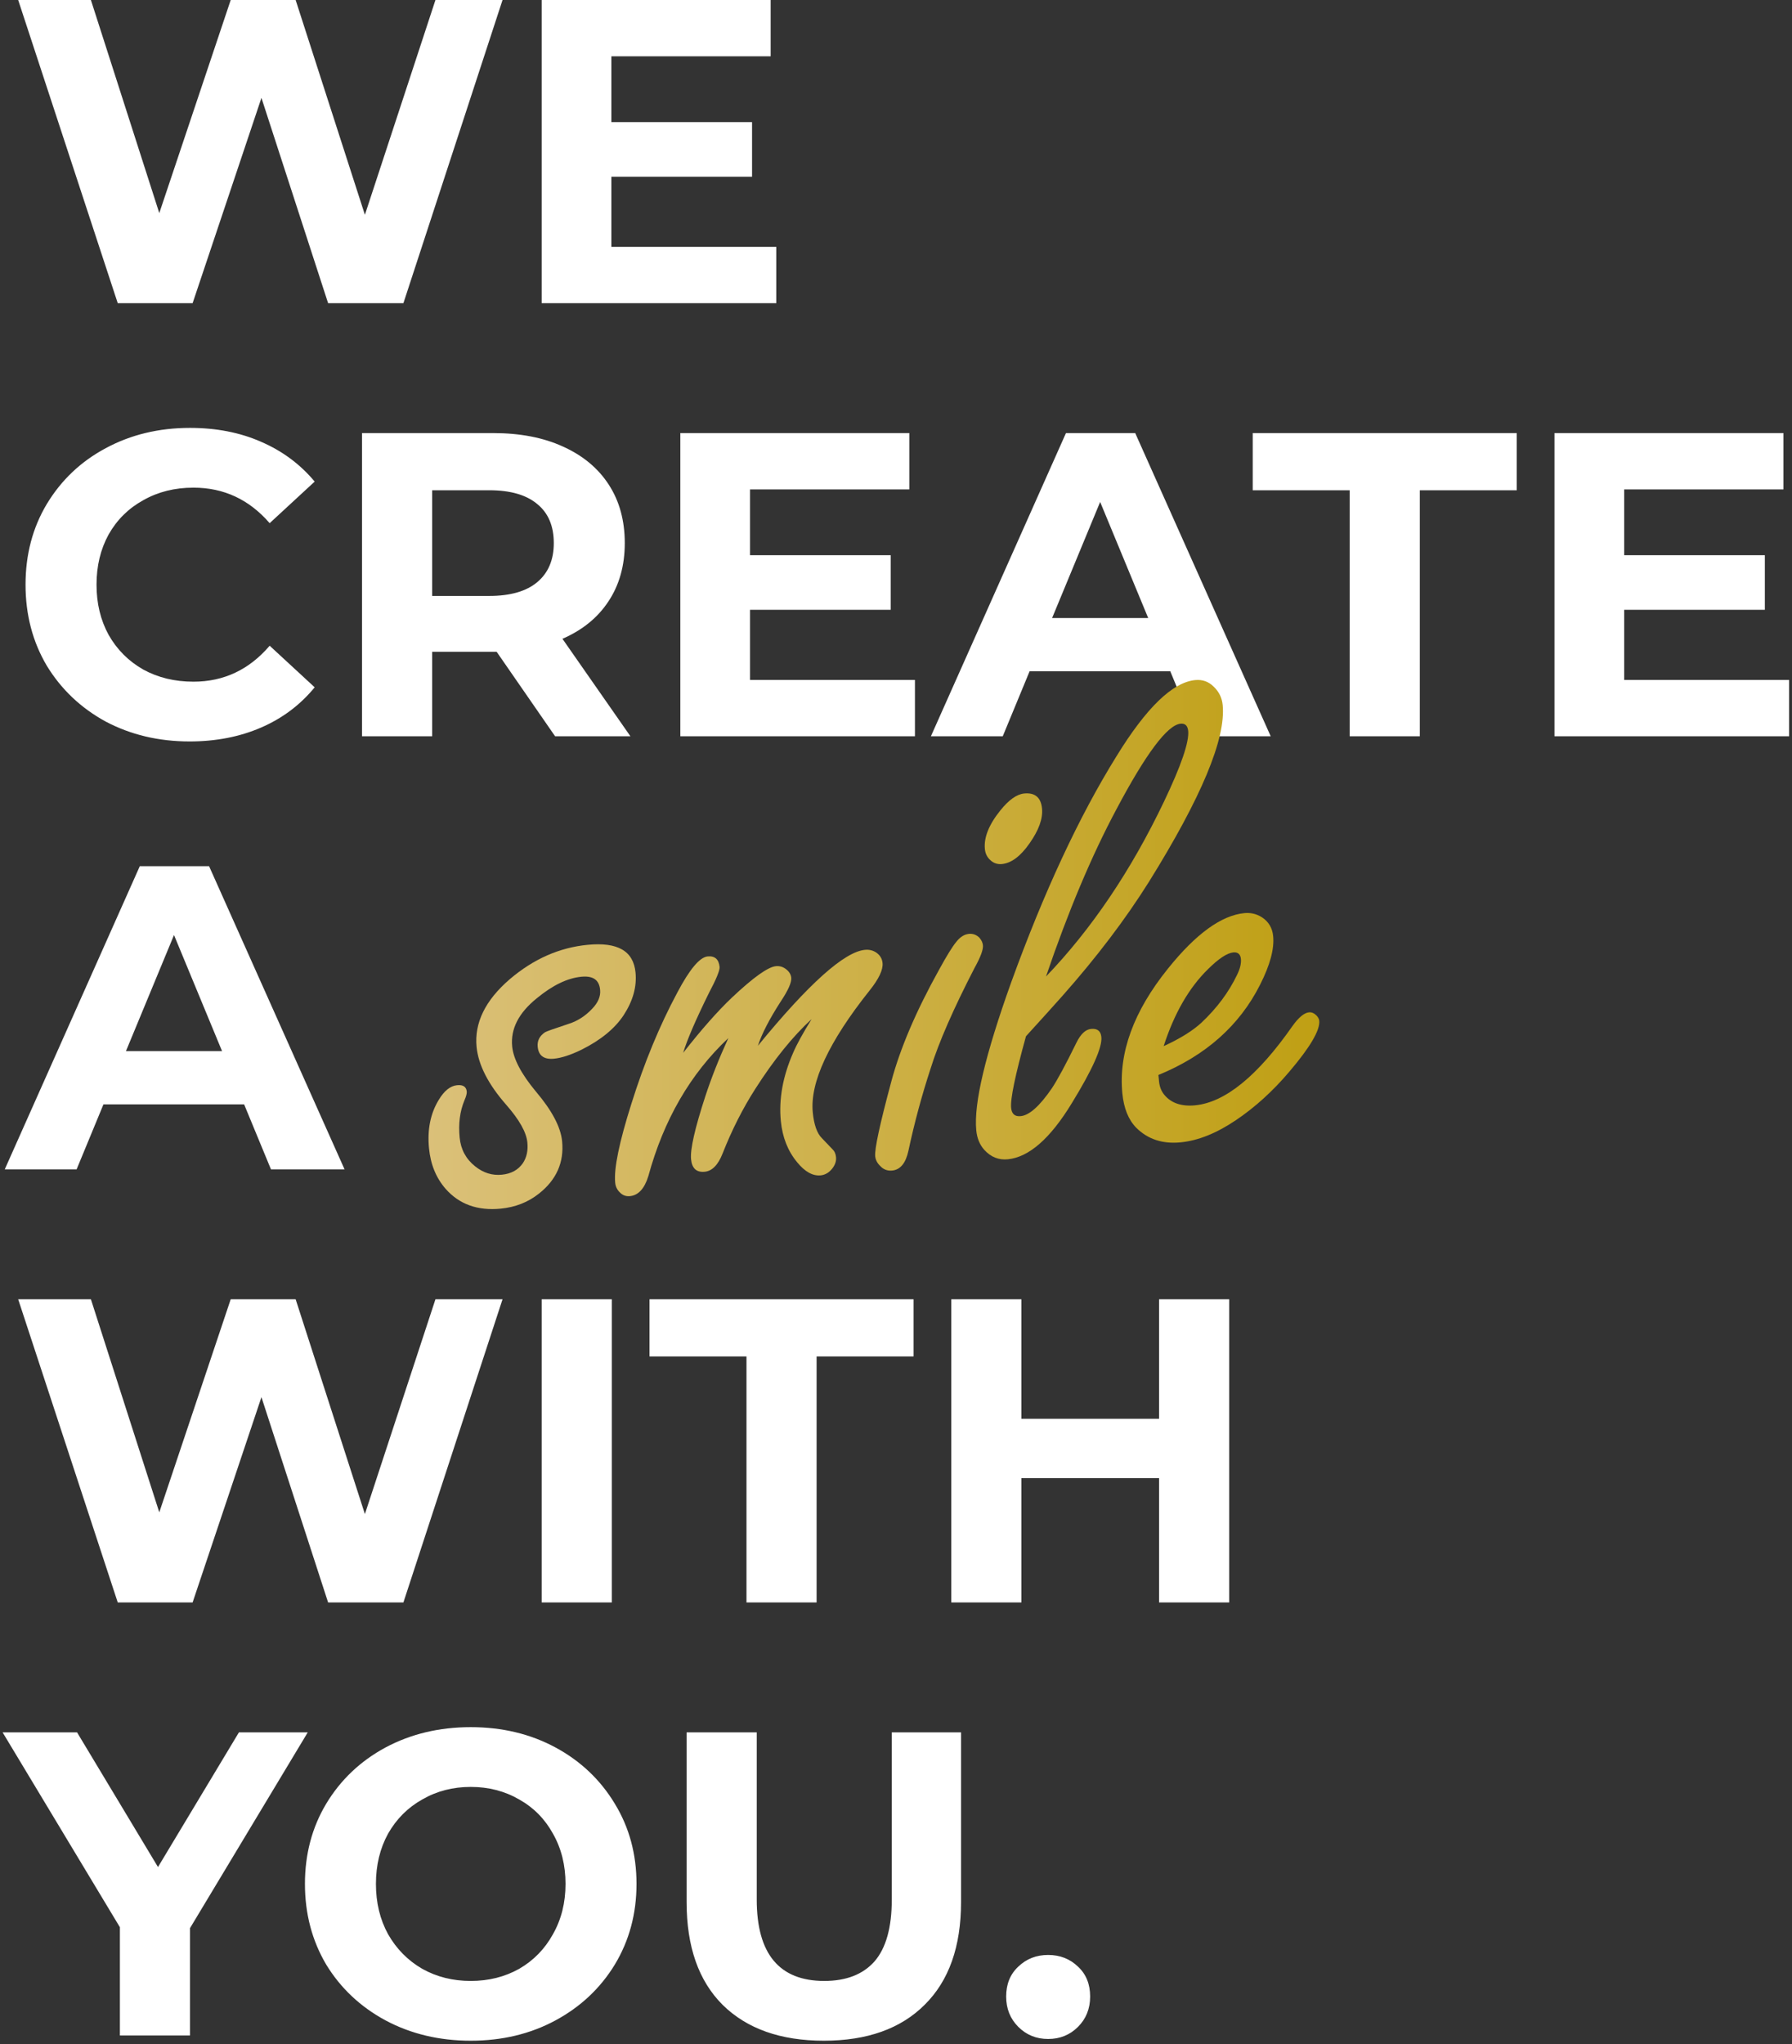 <svg width="414" height="472" viewBox="0 0 414 472" fill="none" xmlns="http://www.w3.org/2000/svg">
<rect x="0" y="0" width="414" height="472" fill="#333333" stroke="none"/>
<path d="M116.1 -4.76837e-06L93.2 70H75.8L60.4 22.6L44.5 70H27.2L4.2 -4.76837e-06H21L36.8 49.2L53.3 -4.76837e-06H68.3L84.3 49.6L100.6 -4.76837e-06H116.1ZM179.344 57V70H125.144V-4.76837e-06H178.044V13H141.244V28.2H173.744V40.8H141.244V57H179.344ZM43.8 171.2C36.667 171.2 30.2 169.667 24.4 166.6C18.667 163.467 14.133 159.167 10.8 153.7C7.533 148.167 5.9 141.933 5.9 135C5.9 128.067 7.533 121.867 10.8 116.4C14.133 110.867 18.667 106.567 24.4 103.5C30.2 100.367 36.7 98.8 43.9 98.8C49.967 98.8 55.433 99.867 60.3 102C65.233 104.133 69.367 107.2 72.7 111.2L62.3 120.8C57.567 115.333 51.7 112.6 44.7 112.6C40.367 112.6 36.5 113.567 33.1 115.5C29.7 117.367 27.033 120 25.1 123.4C23.233 126.8 22.3 130.667 22.3 135C22.3 139.333 23.233 143.2 25.1 146.6C27.033 150 29.7 152.667 33.1 154.6C36.5 156.467 40.367 157.4 44.7 157.4C51.7 157.4 57.567 154.633 62.3 149.1L72.7 158.7C69.367 162.767 65.233 165.867 60.3 168C55.367 170.133 49.867 171.2 43.8 171.2ZM128.24 170L114.74 150.5H113.94H99.84V170H83.64V100H113.94C120.14 100 125.507 101.033 130.04 103.1C134.64 105.167 138.173 108.1 140.64 111.9C143.107 115.7 144.34 120.2 144.34 125.4C144.34 130.6 143.073 135.1 140.54 138.9C138.073 142.633 134.54 145.5 129.94 147.5L145.64 170H128.24ZM127.94 125.4C127.94 121.467 126.673 118.467 124.14 116.4C121.607 114.267 117.907 113.2 113.04 113.2H99.84V137.6H113.04C117.907 137.6 121.607 136.533 124.14 134.4C126.673 132.267 127.94 129.267 127.94 125.4ZM211.375 157V170H157.175V100H210.075V113H173.275V128.2H205.775V140.8H173.275V157H211.375ZM270.365 155H237.865L231.665 170H215.065L246.265 100H262.265L293.565 170H276.565L270.365 155ZM265.265 142.7L254.165 115.9L243.065 142.7H265.265ZM311.812 113.2H289.412V100H350.412V113.2H328.012V170H311.812V113.2ZM413.328 157V170H359.128V100H412.028V113H375.228V128.2H407.728V140.8H375.228V157H413.328ZM56.4 255H23.9L17.7 270H1.1L32.3 200H48.3L79.6 270H62.6L56.4 255ZM51.3 242.7L40.2 215.9L29.1 242.7H51.3ZM116.1 300L93.2 370H75.8L60.4 322.6L44.5 370H27.2L4.2 300H21L36.8 349.2L53.3 300H68.3L84.3 349.6L100.6 300H116.1ZM125.144 300H141.344V370H125.144V300ZM172.456 313.2H150.056V300H211.056V313.2H188.656V370H172.456V313.2ZM283.973 300V370H267.773V341.3H235.973V370H219.773V300H235.973V327.6H267.773V300H283.973ZM43.9 445.2V470H27.7V445L0.6 400H17.8L36.5 431.1L55.2 400H71.1L43.9 445.2ZM108.751 471.2C101.484 471.2 94.917 469.633 89.051 466.5C83.251 463.367 78.684 459.067 75.351 453.6C72.084 448.067 70.451 441.867 70.451 435C70.451 428.133 72.084 421.967 75.351 416.5C78.684 410.967 83.251 406.633 89.051 403.5C94.917 400.367 101.484 398.8 108.751 398.8C116.017 398.8 122.551 400.367 128.351 403.5C134.151 406.633 138.717 410.967 142.051 416.5C145.384 421.967 147.051 428.133 147.051 435C147.051 441.867 145.384 448.067 142.051 453.6C138.717 459.067 134.151 463.367 128.351 466.5C122.551 469.633 116.017 471.2 108.751 471.2ZM108.751 457.4C112.884 457.4 116.617 456.467 119.951 454.6C123.284 452.667 125.884 450 127.751 446.6C129.684 443.2 130.651 439.333 130.651 435C130.651 430.667 129.684 426.8 127.751 423.4C125.884 420 123.284 417.367 119.951 415.5C116.617 413.567 112.884 412.6 108.751 412.6C104.617 412.6 100.884 413.567 97.551 415.5C94.217 417.367 91.584 420 89.651 423.4C87.784 426.8 86.851 430.667 86.851 435C86.851 439.333 87.784 443.2 89.651 446.6C91.584 450 94.217 452.667 97.551 454.6C100.884 456.467 104.617 457.4 108.751 457.4ZM190.326 471.2C180.326 471.2 172.526 468.433 166.926 462.9C161.392 457.367 158.626 449.467 158.626 439.2V400H174.826V438.6C174.826 451.133 180.026 457.4 190.426 457.4C195.492 457.4 199.359 455.9 202.026 452.9C204.692 449.833 206.026 445.067 206.026 438.6V400H222.026V439.2C222.026 449.467 219.226 457.367 213.626 462.9C208.092 468.433 200.326 471.2 190.326 471.2ZM242.151 470.8C239.417 470.8 237.117 469.867 235.251 468C233.384 466.133 232.451 463.8 232.451 461C232.451 458.133 233.384 455.833 235.251 454.1C237.117 452.3 239.417 451.4 242.151 451.4C244.884 451.4 247.184 452.3 249.051 454.1C250.917 455.833 251.851 458.133 251.851 461C251.851 463.8 250.917 466.133 249.051 468C247.184 469.867 244.884 470.8 242.151 470.8Z" fill="white"/>
<path d="M135.783 218.159C139.223 217.819 141.863 218.179 143.703 219.229C145.543 220.279 146.583 222.059 146.823 224.549C147.143 227.829 146.233 231.099 144.083 234.399C142.033 237.509 138.763 240.179 134.283 242.409C131.823 243.599 129.733 244.279 128.013 244.449C125.683 244.679 124.423 243.769 124.223 241.709C124.083 240.319 124.653 239.199 125.913 238.349C126.233 238.149 128.073 237.499 131.433 236.389C133.443 235.749 135.233 234.589 136.803 232.929C138.173 231.509 138.793 230.049 138.643 228.549C138.533 227.389 138.113 226.559 137.393 226.069C136.673 225.579 135.643 225.399 134.313 225.529C131.093 225.839 127.673 227.489 124.043 230.479C119.833 233.859 117.933 237.569 118.323 241.619C118.603 244.499 120.423 247.969 123.783 252.009C127.513 256.399 129.543 260.239 129.863 263.509C130.343 268.389 128.553 272.429 124.493 275.619C121.993 277.599 119.053 278.749 115.673 279.079C110.343 279.599 106.113 278.079 102.963 274.519C100.753 271.989 99.473 268.869 99.113 265.149C98.693 260.819 99.443 257.079 101.383 253.929C102.633 251.849 104.043 250.729 105.593 250.579C106.983 250.439 107.723 250.929 107.833 252.039C107.873 252.489 107.693 253.179 107.283 254.109C106.243 256.619 105.873 259.489 106.193 262.699C106.463 265.419 107.653 267.629 109.783 269.319C111.663 270.819 113.713 271.459 115.933 271.239C118.093 271.029 119.713 270.139 120.793 268.579C121.673 267.259 122.023 265.659 121.833 263.779C121.603 261.449 119.983 258.559 116.953 255.099C112.793 250.359 110.513 245.899 110.103 241.739C109.563 236.189 112.103 230.989 117.733 226.129C123.213 221.449 129.223 218.789 135.773 218.159H135.783Z" fill="url(#paint0_linear_0_1)"/>
<path d="M157.863 243.059C162.043 237.719 165.773 233.499 169.053 230.379C174.023 225.689 177.433 223.259 179.263 223.089C180.153 222.999 180.963 223.259 181.693 223.859C182.363 224.409 182.733 225.049 182.803 225.769C182.903 226.819 182.103 228.639 180.393 231.209C177.763 235.279 176.003 238.689 175.093 241.469C186.803 227.169 195.043 219.789 199.813 219.319C200.813 219.219 201.703 219.439 202.483 219.979C203.323 220.569 203.793 221.369 203.893 222.359C204.043 223.909 203.043 226.029 200.903 228.699C191.473 240.539 187.093 249.929 187.773 256.859C188.053 259.689 188.743 261.669 189.863 262.789L192.293 265.329C192.783 265.779 193.073 266.399 193.143 267.179C193.233 268.069 192.953 268.929 192.303 269.779C191.553 270.749 190.653 271.279 189.603 271.389C187.773 271.569 185.963 270.569 184.183 268.389C182.023 265.799 180.763 262.619 180.393 258.849C179.903 253.799 180.843 248.559 183.223 243.119C184.043 241.189 185.473 238.589 187.503 235.309C183.133 239.319 178.813 244.669 174.533 251.359C171.613 255.899 169.083 260.909 166.923 266.379C165.893 268.999 164.513 270.399 162.793 270.559C160.903 270.739 159.863 269.779 159.653 267.669C159.433 265.399 160.523 260.559 162.943 253.149C164.323 248.929 166.093 244.439 168.263 239.699C159.493 247.939 153.333 258.569 149.783 271.569C148.893 274.459 147.473 275.999 145.533 276.189C144.643 276.279 143.893 276.009 143.273 275.399C142.603 274.789 142.213 274.019 142.123 273.069C141.803 269.799 143.063 263.709 145.883 254.809C148.833 245.399 152.363 236.849 156.483 229.169C159.323 223.799 161.653 221.019 163.483 220.839C165.143 220.679 166.063 221.489 166.243 223.259C166.323 224.039 165.483 226.079 163.733 229.379C160.693 235.559 158.733 240.109 157.843 243.059H157.863Z" fill="url(#paint1_linear_0_1)"/>
<path d="M223.813 215.629C224.753 215.539 225.563 215.829 226.243 216.489C226.743 217.059 227.023 217.649 227.083 218.249C227.183 219.249 226.543 220.989 225.153 223.479C220.253 232.969 216.863 240.719 214.993 246.729C212.963 252.919 211.253 259.249 209.873 265.709C209.253 268.569 208.003 270.089 206.123 270.279C205.013 270.389 204.083 270.029 203.333 269.209C202.653 268.549 202.273 267.799 202.193 266.969C202.033 265.299 203.263 259.589 205.893 249.809C207.943 242.109 211.633 233.459 216.973 223.869C218.683 220.739 219.993 218.619 220.893 217.519C221.793 216.369 222.763 215.739 223.813 215.639V215.629ZM236.613 183.219C239.113 182.979 240.483 184.129 240.733 186.679C240.963 189.009 239.993 191.709 237.823 194.769C235.763 197.719 233.643 199.289 231.483 199.509C230.433 199.609 229.533 199.309 228.793 198.599C228.053 197.939 227.633 197.089 227.533 196.039C227.273 193.379 228.463 190.399 231.113 187.119C233.063 184.689 234.893 183.389 236.613 183.219Z" fill="url(#paint2_linear_0_1)"/>
<path d="M237.023 239.289C235.783 243.779 234.873 247.399 234.303 250.139C233.733 252.889 233.493 254.789 233.603 255.839C233.743 257.229 234.473 257.849 235.803 257.719C237.803 257.529 240.193 255.389 242.993 251.309C244.313 249.329 246.203 245.819 248.683 240.759C249.663 238.759 250.793 237.699 252.073 237.579C253.513 237.439 254.303 238.059 254.443 239.449C254.673 241.829 252.403 246.929 247.613 254.729C242.643 262.889 237.713 267.199 232.833 267.679C230.723 267.889 228.923 267.169 227.413 265.519C226.343 264.339 225.723 262.829 225.543 260.999C225.243 257.889 225.763 253.499 227.113 247.829C228.463 242.149 230.613 235.199 233.563 226.959C241.153 206.009 249.273 188.559 257.943 174.609C264.843 163.389 270.903 157.539 276.123 157.029C277.783 156.869 279.213 157.369 280.383 158.539C281.613 159.709 282.313 161.129 282.473 162.789C283.233 170.559 277.553 184.149 265.453 203.589C260.023 212.239 253.373 220.999 245.503 229.889C243.433 232.219 240.603 235.349 237.013 239.289H237.023ZM241.643 225.489C252.213 214.489 261.313 201.009 268.943 185.029C272.893 176.749 274.743 171.339 274.503 168.779C274.383 167.559 273.793 166.999 272.743 167.099C269.693 167.399 264.733 174.009 257.883 186.939C252.203 197.569 246.783 210.419 241.653 225.479L241.643 225.489Z" fill="url(#paint3_linear_0_1)"/>
<path d="M267.623 248.229L267.773 249.729C267.893 250.949 268.303 251.969 268.993 252.799C270.583 254.719 272.953 255.519 276.113 255.219C283.043 254.539 290.543 248.439 298.603 236.899C300.033 234.909 301.303 233.859 302.413 233.749C303.023 233.689 303.613 233.939 304.163 234.499C304.543 234.909 304.743 235.309 304.783 235.699C304.993 237.859 302.693 241.779 297.863 247.459C294.093 251.909 289.983 255.649 285.513 258.659C281.043 261.669 276.793 263.379 272.743 263.769C268.583 264.179 265.173 263.049 262.503 260.399C260.703 258.559 259.633 255.919 259.293 252.479C258.383 243.109 261.893 233.499 269.833 223.649C276.273 215.629 282.153 211.359 287.483 210.839C288.923 210.699 290.273 211.009 291.523 211.789C293.083 212.809 293.953 214.269 294.133 216.159C294.423 219.099 293.413 222.839 291.113 227.369C286.373 236.789 278.543 243.739 267.613 248.219L267.623 248.229ZM268.823 241.559C272.573 239.849 275.483 238.049 277.533 236.169C281.123 232.799 283.873 229.109 285.783 225.119C286.483 223.709 286.783 222.479 286.683 221.419C286.583 220.359 285.993 219.809 284.943 219.909C283.503 220.049 281.553 221.329 279.103 223.759C274.703 228.049 271.283 233.989 268.833 241.559H268.823Z" fill="url(#paint4_linear_0_1)"/>
<defs>
<linearGradient id="paint0_linear_0_1" x1="89" y1="234" x2="345" y2="234" gradientUnits="userSpaceOnUse">
<stop stop-color="#DCC27E"/>
<stop offset="1" stop-color="#BA9900"/>
</linearGradient>
<linearGradient id="paint1_linear_0_1" x1="89" y1="234" x2="345" y2="234" gradientUnits="userSpaceOnUse">
<stop stop-color="#DCC27E"/>
<stop offset="1" stop-color="#BA9900"/>
</linearGradient>
<linearGradient id="paint2_linear_0_1" x1="89" y1="234" x2="345" y2="234" gradientUnits="userSpaceOnUse">
<stop stop-color="#DCC27E"/>
<stop offset="1" stop-color="#BA9900"/>
</linearGradient>
<linearGradient id="paint3_linear_0_1" x1="89" y1="234" x2="345" y2="234" gradientUnits="userSpaceOnUse">
<stop stop-color="#DCC27E"/>
<stop offset="1" stop-color="#BA9900"/>
</linearGradient>
<linearGradient id="paint4_linear_0_1" x1="89" y1="234" x2="345" y2="234" gradientUnits="userSpaceOnUse">
<stop stop-color="#DCC27E"/>
<stop offset="1" stop-color="#BA9900"/>
</linearGradient>
</defs>
</svg>
